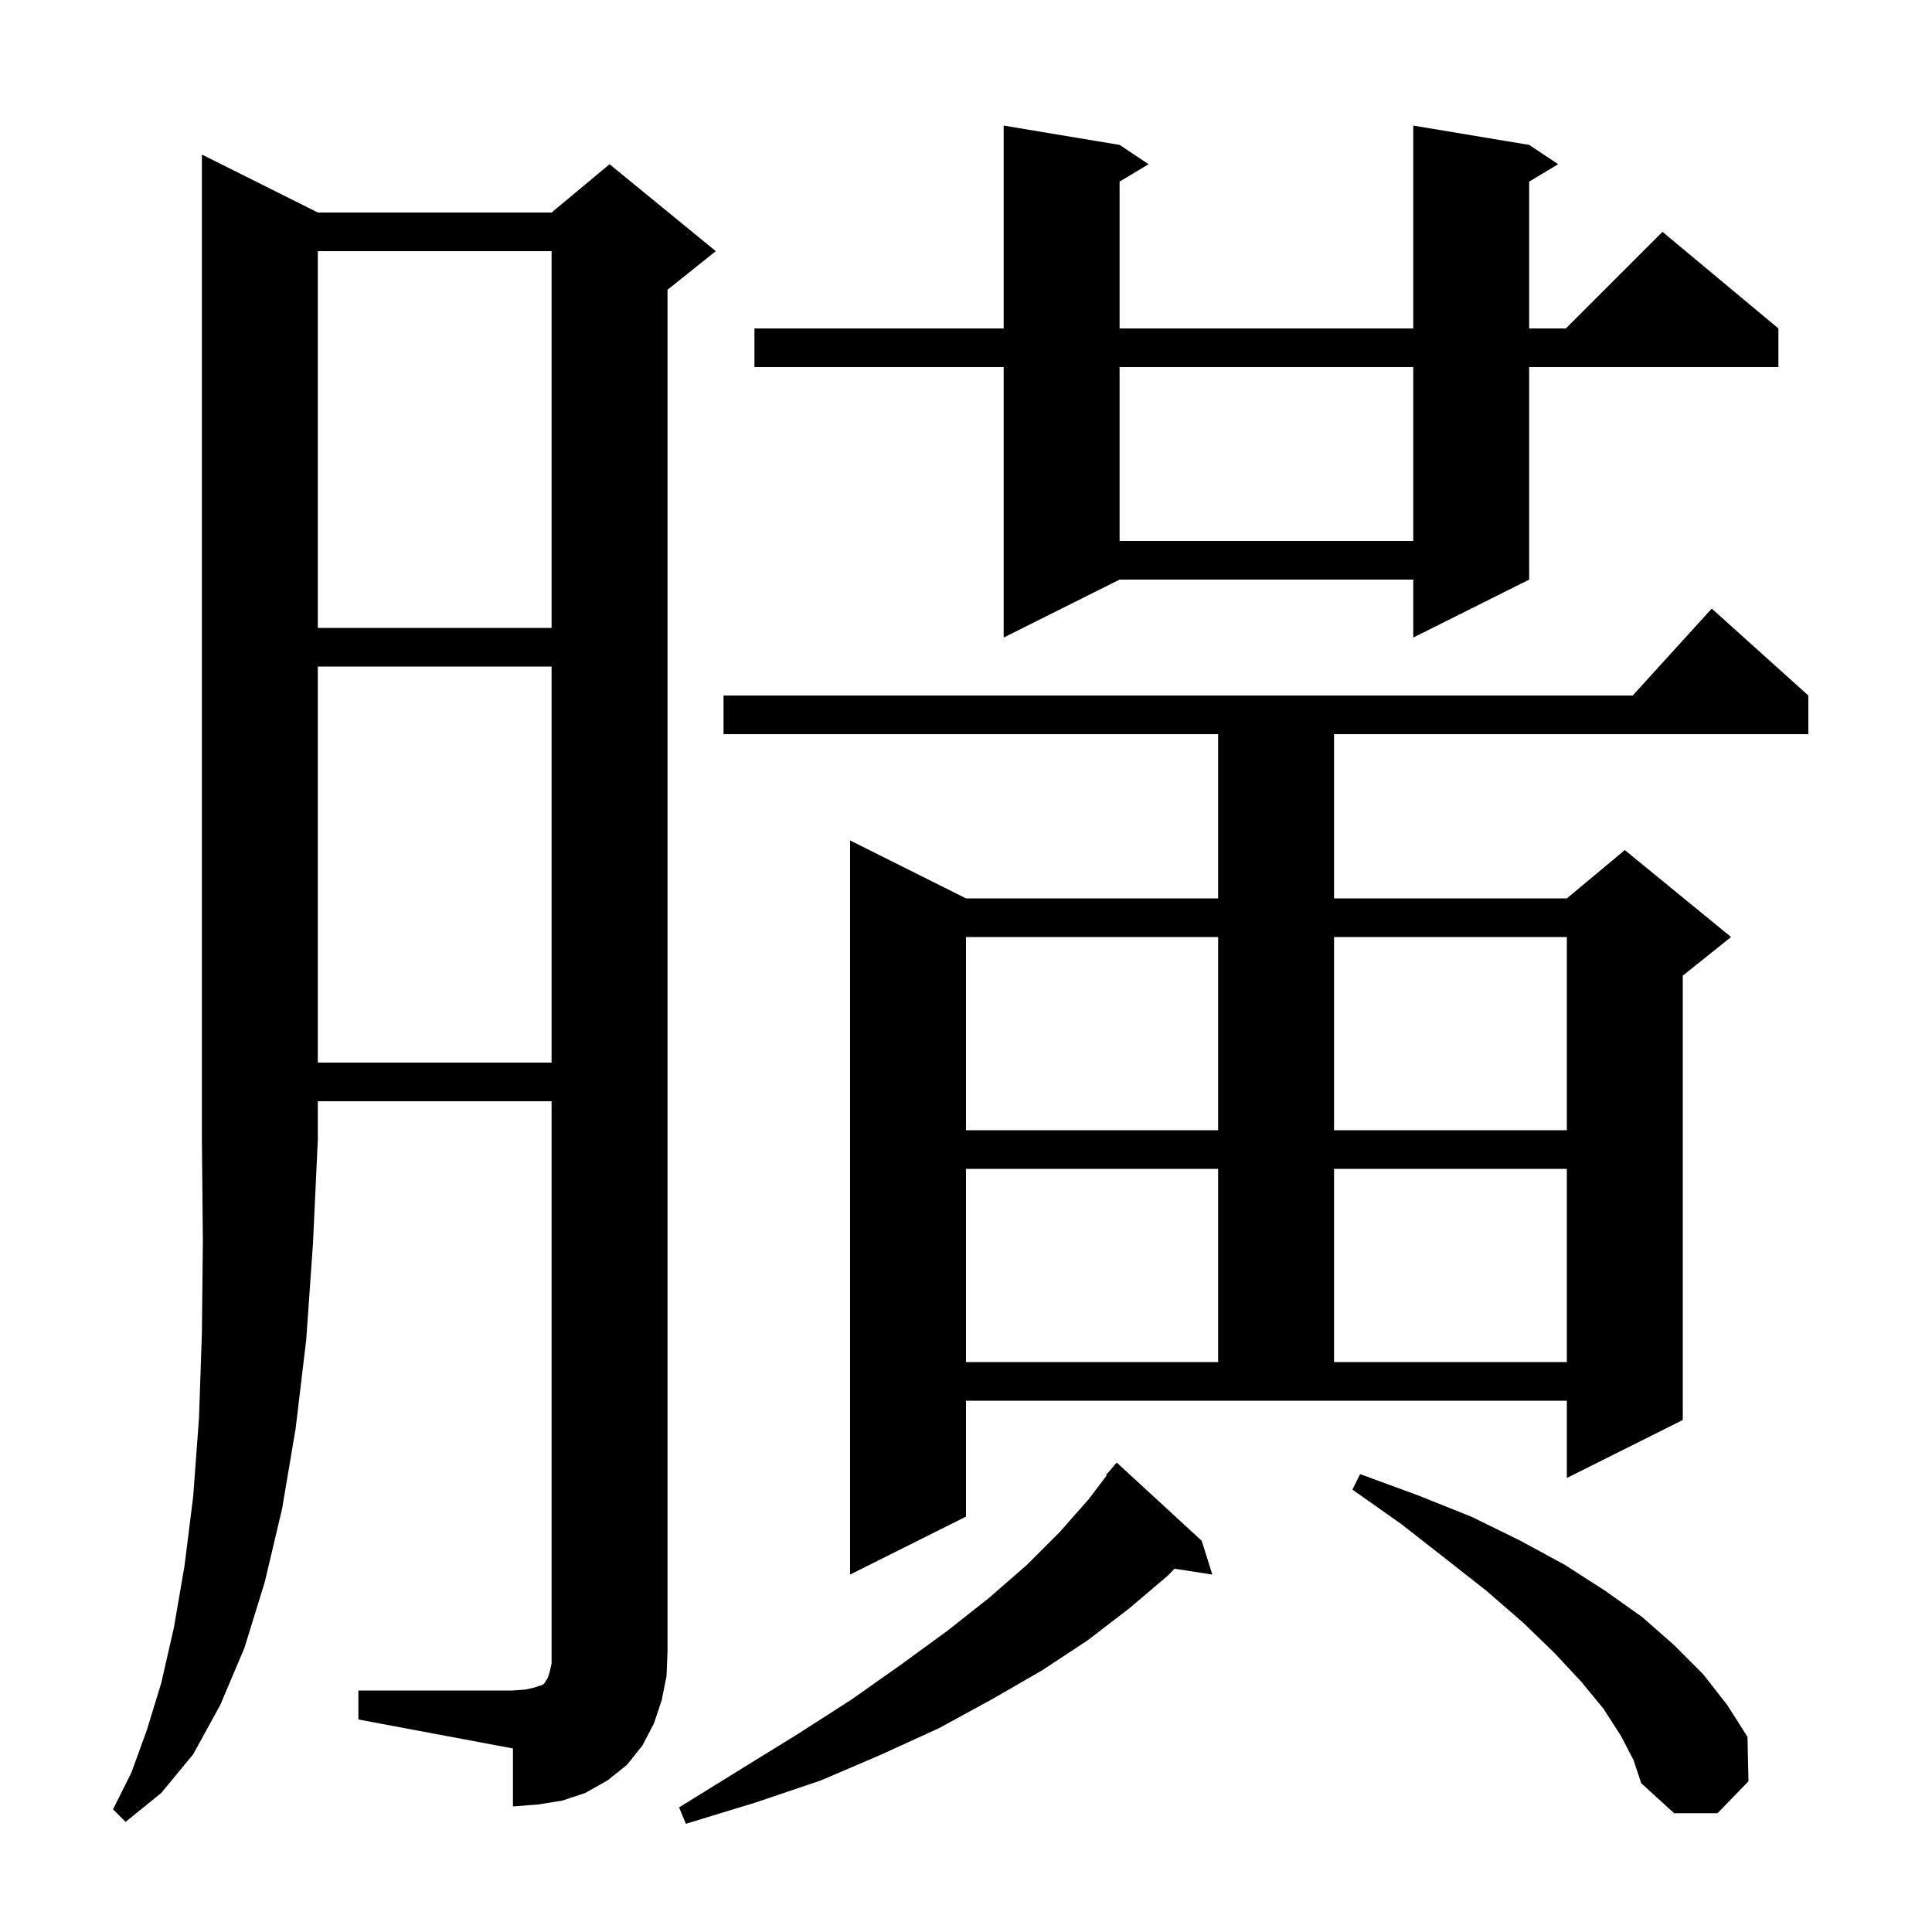 <svg xmlns="http://www.w3.org/2000/svg" xmlns:xlink="http://www.w3.org/1999/xlink" version="1.1" baseProfile="full" viewBox="0 0 200 200" width="200" height="200">
<g fill="black">
<path d="M 124.4 159.5 L 125.5 163.0 L 121.587 162.393 L 120.9 163.1 L 116.9 166.5 L 112.6 169.8 L 107.9 172.9 L 102.7 175.9 L 97.2 178.9 L 91.3 181.6 L 85.0 184.3 L 78.2 186.6 L 71.0 188.8 L 70.3 187.1 L 76.6 183.2 L 82.6 179.5 L 88.2 175.9 L 93.3 172.3 L 98.1 168.8 L 102.4 165.4 L 106.3 162.0 L 109.7 158.6 L 112.7 155.2 L 114.562 152.742 L 114.5 152.7 L 115.6 151.4 Z M 32.9 22.0 L 57.1 22.0 L 63.1 17.0 L 74.1 26.0 L 69.1 30.0 L 69.1 171.0 L 69.0 173.5 L 68.5 176.0 L 67.7 178.4 L 66.5 180.7 L 64.9 182.7 L 62.9 184.3 L 60.6 185.6 L 58.2 186.4 L 55.7 186.8 L 53.1 187.0 L 53.1 181.0 L 37.1 178.0 L 37.1 175.0 L 53.1 175.0 L 54.4 174.9 L 55.3 174.7 L 56.2 174.4 L 56.4 174.2 L 56.5 174.0 L 56.7 173.7 L 56.9 173.1 L 57.1 172.2 L 57.1 114.0 L 32.9 114.0 L 32.9 118.0 L 32.4 128.7 L 31.7 138.7 L 30.6 147.9 L 29.2 156.2 L 27.4 163.8 L 25.3 170.6 L 22.8 176.5 L 20.0 181.6 L 16.7 185.6 L 13.0 188.6 L 11.7 187.3 L 13.6 183.5 L 15.2 179.1 L 16.7 174.2 L 18.0 168.5 L 19.1 162.1 L 20.0 154.9 L 20.6 146.8 L 20.9 138.0 L 21.0 128.4 L 20.9 118.0 L 20.9 16.0 Z M 167.8 179.7 L 166.0 176.9 L 163.7 174.1 L 160.9 171.1 L 157.7 168.0 L 153.9 164.7 L 149.7 161.4 L 145.1 157.8 L 140.0 154.2 L 140.8 152.6 L 146.8 154.8 L 152.3 157.0 L 157.4 159.5 L 162.0 162.0 L 166.2 164.7 L 170.0 167.4 L 173.3 170.3 L 176.3 173.3 L 178.8 176.5 L 180.9 179.8 L 181.0 184.4 L 177.8 187.7 L 173.3 187.7 L 169.9 184.6 L 169.1 182.2 Z M 100.0 157.0 L 88.0 163.0 L 88.0 87.0 L 100.0 93.0 L 126.1 93.0 L 126.1 76.0 L 74.9 76.0 L 74.9 72.0 L 169.018 72.0 L 177.2 63.0 L 187.2 72.0 L 187.2 76.0 L 138.1 76.0 L 138.1 93.0 L 162.2 93.0 L 168.2 88.0 L 179.2 97.0 L 174.2 101.0 L 174.2 147.0 L 162.2 153.0 L 162.2 145.0 L 100.0 145.0 Z M 100.0 121.0 L 100.0 141.0 L 126.1 141.0 L 126.1 121.0 Z M 138.1 121.0 L 138.1 141.0 L 162.2 141.0 L 162.2 121.0 Z M 100.0 97.0 L 100.0 117.0 L 126.1 117.0 L 126.1 97.0 Z M 138.1 97.0 L 138.1 117.0 L 162.2 117.0 L 162.2 97.0 Z M 32.9 69.0 L 32.9 110.0 L 57.1 110.0 L 57.1 69.0 Z M 158.3 15.0 L 161.3 17.0 L 158.3 18.8 L 158.3 34.0 L 162.1 34.0 L 172.1 24.0 L 184.1 34.0 L 184.1 38.0 L 158.3 38.0 L 158.3 60.0 L 146.3 66.0 L 146.3 60.0 L 115.9 60.0 L 103.9 66.0 L 103.9 38.0 L 78.1 38.0 L 78.1 34.0 L 103.9 34.0 L 103.9 13.0 L 115.9 15.0 L 118.9 17.0 L 115.9 18.8 L 115.9 34.0 L 146.3 34.0 L 146.3 13.0 Z M 32.9 26.0 L 32.9 65.0 L 57.1 65.0 L 57.1 26.0 Z M 115.9 38.0 L 115.9 56.0 L 146.3 56.0 L 146.3 38.0 Z " />
</g>
</svg>
